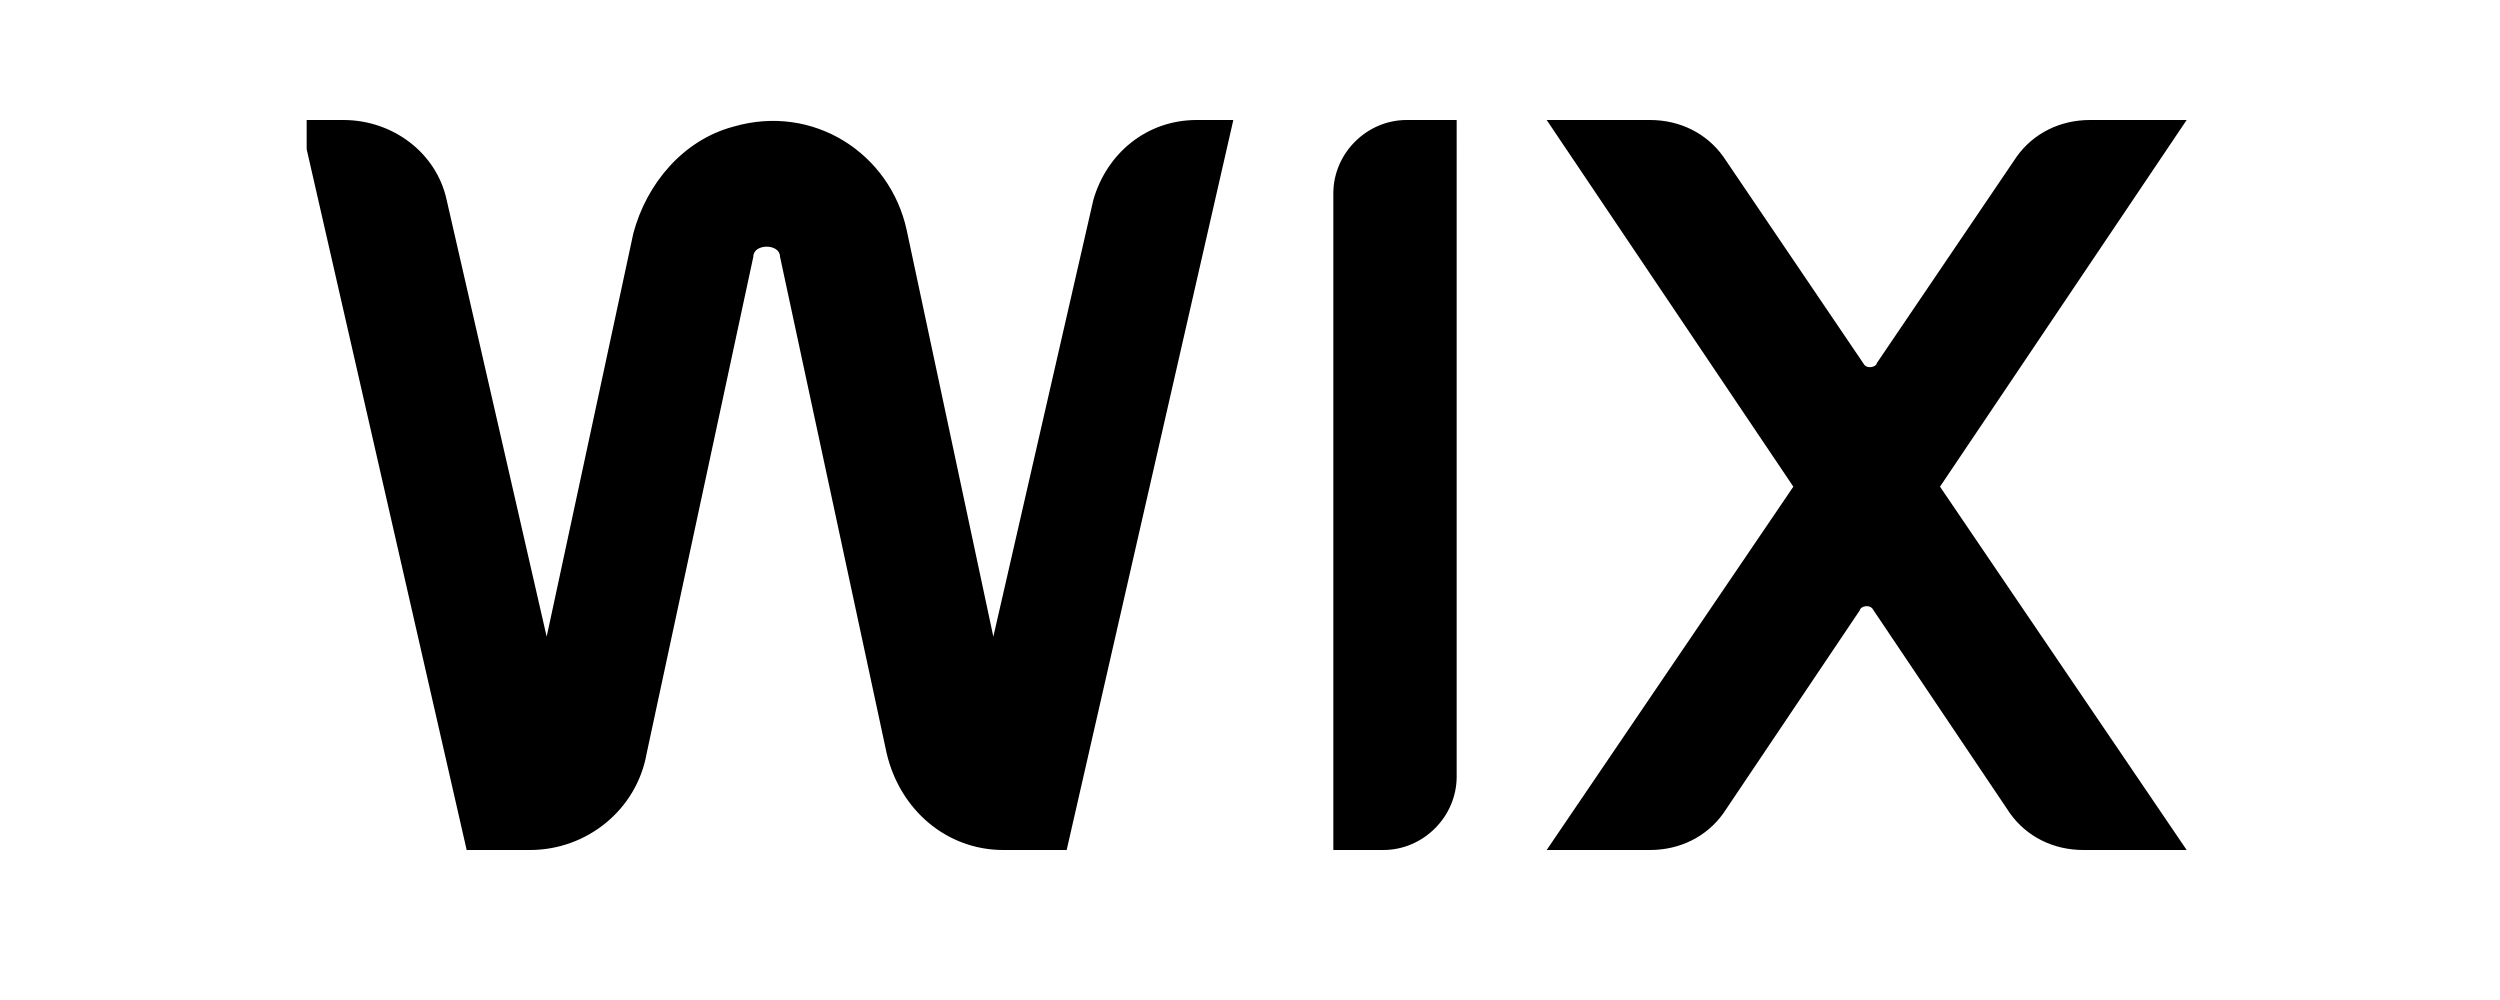 <svg xmlns="http://www.w3.org/2000/svg" xmlns:xlink="http://www.w3.org/1999/xlink" id="Layer_1" viewBox="0 0 75 30"><defs><style>      .st0 {        fill: none;      }      .st1 {        clip-path: url(#clippath);      }    </style><clipPath id="clippath"><rect class="st0" x="9.2" y="3.6" width="56.6" height="21.9"></rect></clipPath></defs><g class="st1"><path d="M65.8,3.6h-3.1c-.9,0-1.7.4-2.2,1.1l-4.2,6.2c0,.1-.3.2-.4,0,0,0,0,0,0,0l-4.2-6.2c-.5-.7-1.3-1.1-2.2-1.1h-3.1l7.4,11-7.4,10.9h3.1c.9,0,1.7-.4,2.2-1.1l4.1-6.1c0-.1.3-.2.4,0,0,0,0,0,0,0l4.1,6.1c.5.7,1.3,1.1,2.2,1.1h3.1l-7.4-10.9,7.4-11ZM40,5.8v19.7h1.5c1.2,0,2.2-1,2.2-2.2h0V3.6h-1.5c-1.2,0-2.2,1-2.2,2.2h0M37.2,3.6h-1.3c-1.5,0-2.7,1-3.1,2.4l-3,13.1-2.6-12.2c-.5-2.3-2.8-3.8-5.2-3.1-1.5.4-2.6,1.7-3,3.2l-2.6,12.1-3-13.1c-.3-1.4-1.6-2.4-3.1-2.4h-1.3l5,21.9h1.9c1.7,0,3.2-1.2,3.5-2.9l3.2-14.9c0-.2.2-.3.4-.3.2,0,.4.1.4.3l3.2,14.9c.4,1.7,1.8,2.9,3.5,2.9h1.9l5-21.9Z"></path></g></svg>
